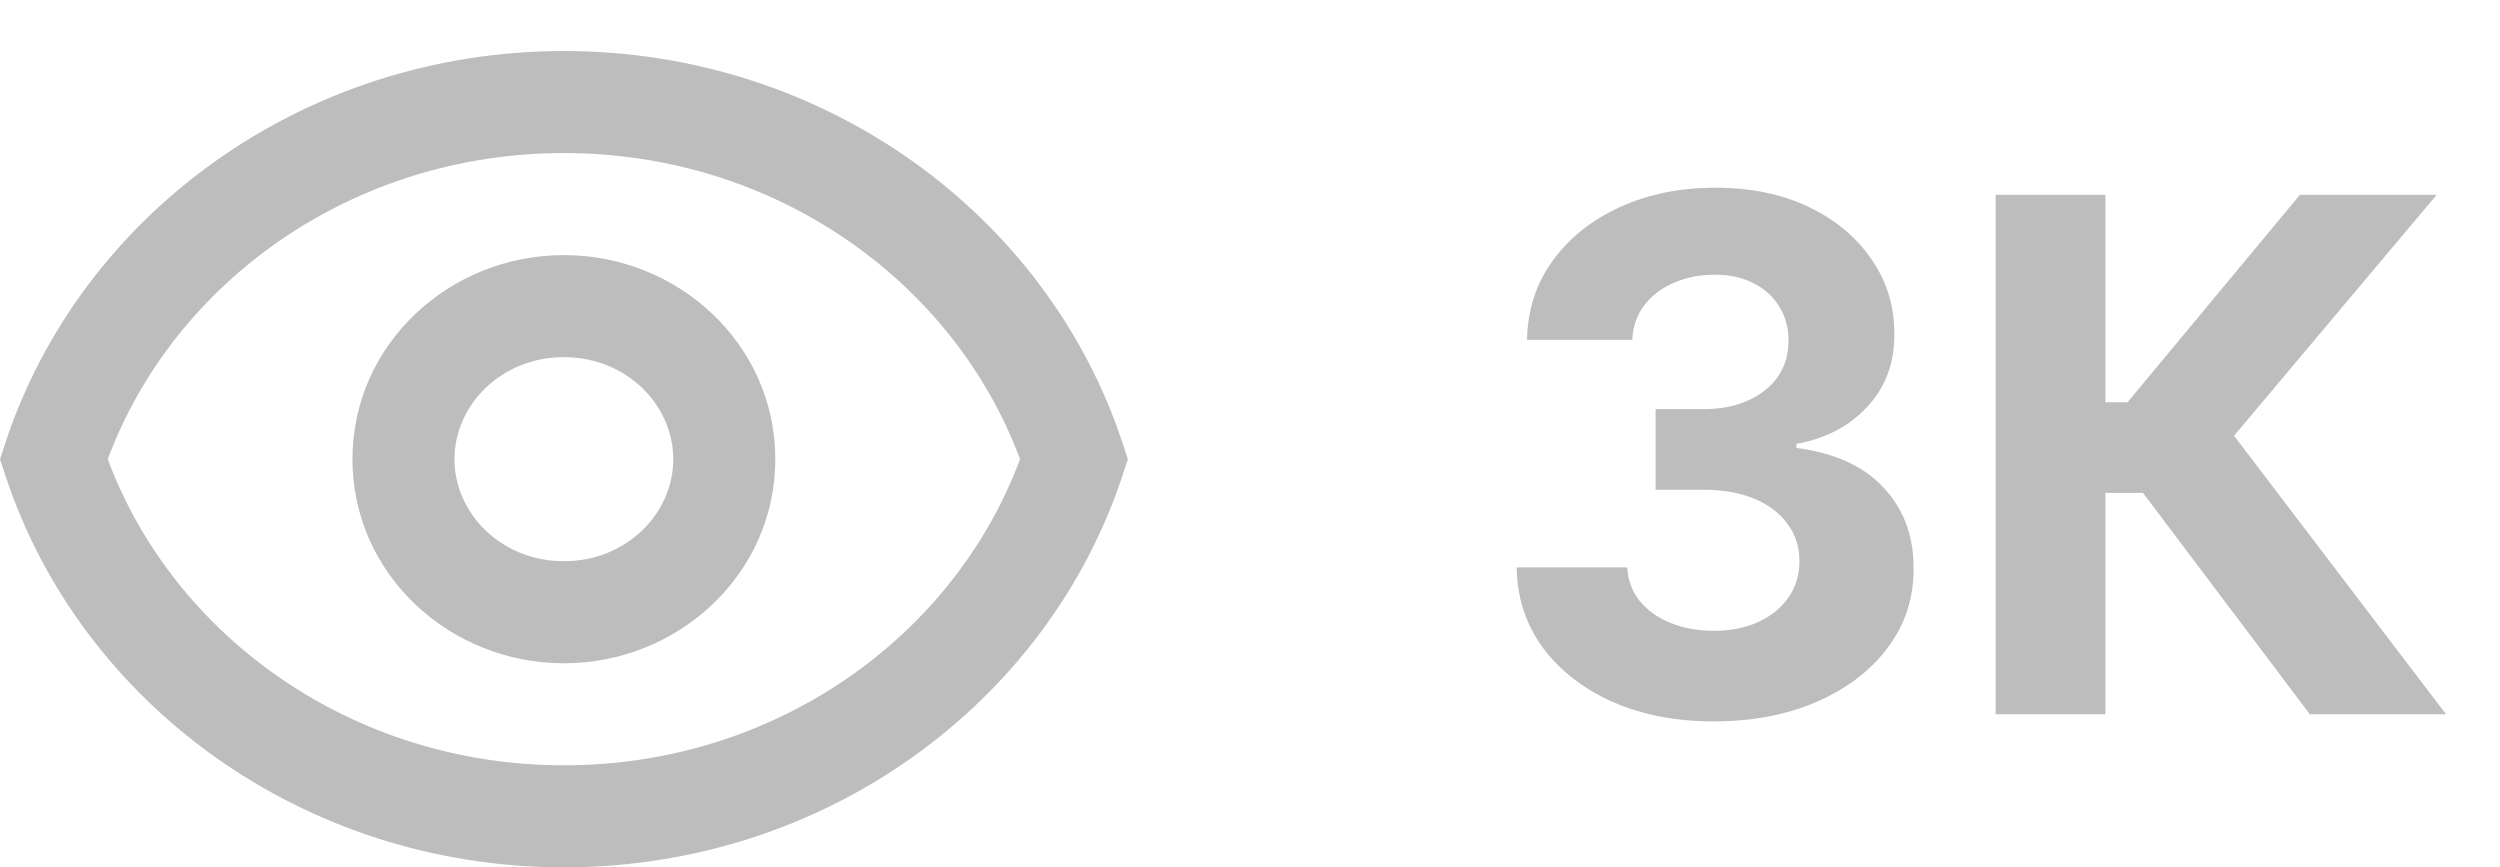 <?xml version="1.0" encoding="UTF-8"?> <svg xmlns="http://www.w3.org/2000/svg" width="49" height="17" viewBox="0 0 49 17" fill="none"><path fill-rule="evenodd" clip-rule="evenodd" d="M6.908 9C6.908 6.747 8.808 5 11.052 5C13.296 5 15.196 6.747 15.196 9C15.196 11.253 13.296 13 11.052 13C8.808 13 6.908 11.253 6.908 9ZM11.052 7C9.823 7 8.908 7.939 8.908 9C8.908 10.061 9.823 11 11.052 11C12.281 11 13.196 10.061 13.196 9C13.196 7.939 12.281 7 11.052 7Z" fill="#BDBDBD"></path><path fill-rule="evenodd" clip-rule="evenodd" d="M0.103 8.687C1.577 4.208 5.942 1 11.053 1C16.164 1 20.528 4.208 22.003 8.687L22.106 9L22.003 9.313C20.528 13.792 16.164 17 11.053 17C5.942 17 1.577 13.792 0.103 9.313L0 9L0.103 8.687ZM2.112 9C3.406 12.475 6.903 15 11.053 15C15.203 15 18.699 12.475 19.993 9C18.699 5.526 15.203 3 11.053 3C6.903 3 3.406 5.525 2.112 9Z" fill="#BDBDBD"></path><path d="M33.589 14.139C32.846 14.139 32.185 14.012 31.605 13.756C31.028 13.498 30.573 13.143 30.238 12.693C29.907 12.238 29.736 11.715 29.726 11.121H31.893C31.907 11.37 31.988 11.589 32.137 11.778C32.289 11.963 32.492 12.107 32.744 12.21C32.995 12.313 33.279 12.364 33.594 12.364C33.922 12.364 34.212 12.306 34.464 12.19C34.716 12.074 34.913 11.914 35.055 11.708C35.198 11.503 35.269 11.266 35.269 10.997C35.269 10.725 35.193 10.485 35.041 10.276C34.891 10.064 34.676 9.898 34.394 9.779C34.116 9.66 33.784 9.6 33.4 9.6H32.45V8.019H33.4C33.725 8.019 34.011 7.963 34.26 7.85C34.512 7.737 34.707 7.582 34.847 7.383C34.986 7.181 35.055 6.945 35.055 6.677C35.055 6.422 34.994 6.198 34.871 6.006C34.752 5.81 34.583 5.658 34.364 5.548C34.149 5.439 33.897 5.384 33.609 5.384C33.317 5.384 33.05 5.437 32.808 5.543C32.566 5.646 32.372 5.794 32.227 5.986C32.081 6.178 32.003 6.403 31.993 6.662H29.93C29.94 6.075 30.107 5.558 30.432 5.111C30.757 4.663 31.194 4.314 31.744 4.062C32.298 3.807 32.923 3.679 33.619 3.679C34.321 3.679 34.936 3.807 35.463 4.062C35.99 4.317 36.399 4.662 36.691 5.096C36.986 5.527 37.132 6.011 37.129 6.548C37.132 7.118 36.955 7.593 36.597 7.974C36.242 8.356 35.78 8.598 35.209 8.7V8.78C35.959 8.876 36.529 9.136 36.92 9.56C37.314 9.981 37.51 10.508 37.506 11.141C37.51 11.721 37.342 12.237 37.004 12.688C36.669 13.138 36.207 13.493 35.617 13.751C35.027 14.01 34.351 14.139 33.589 14.139ZM45.273 14L42.002 9.66H41.266V14H39.114V3.818H41.266V7.885H41.699L45.079 3.818H47.759L43.787 8.541L47.943 14H45.273Z" fill="#BDBDBD"></path></svg> 